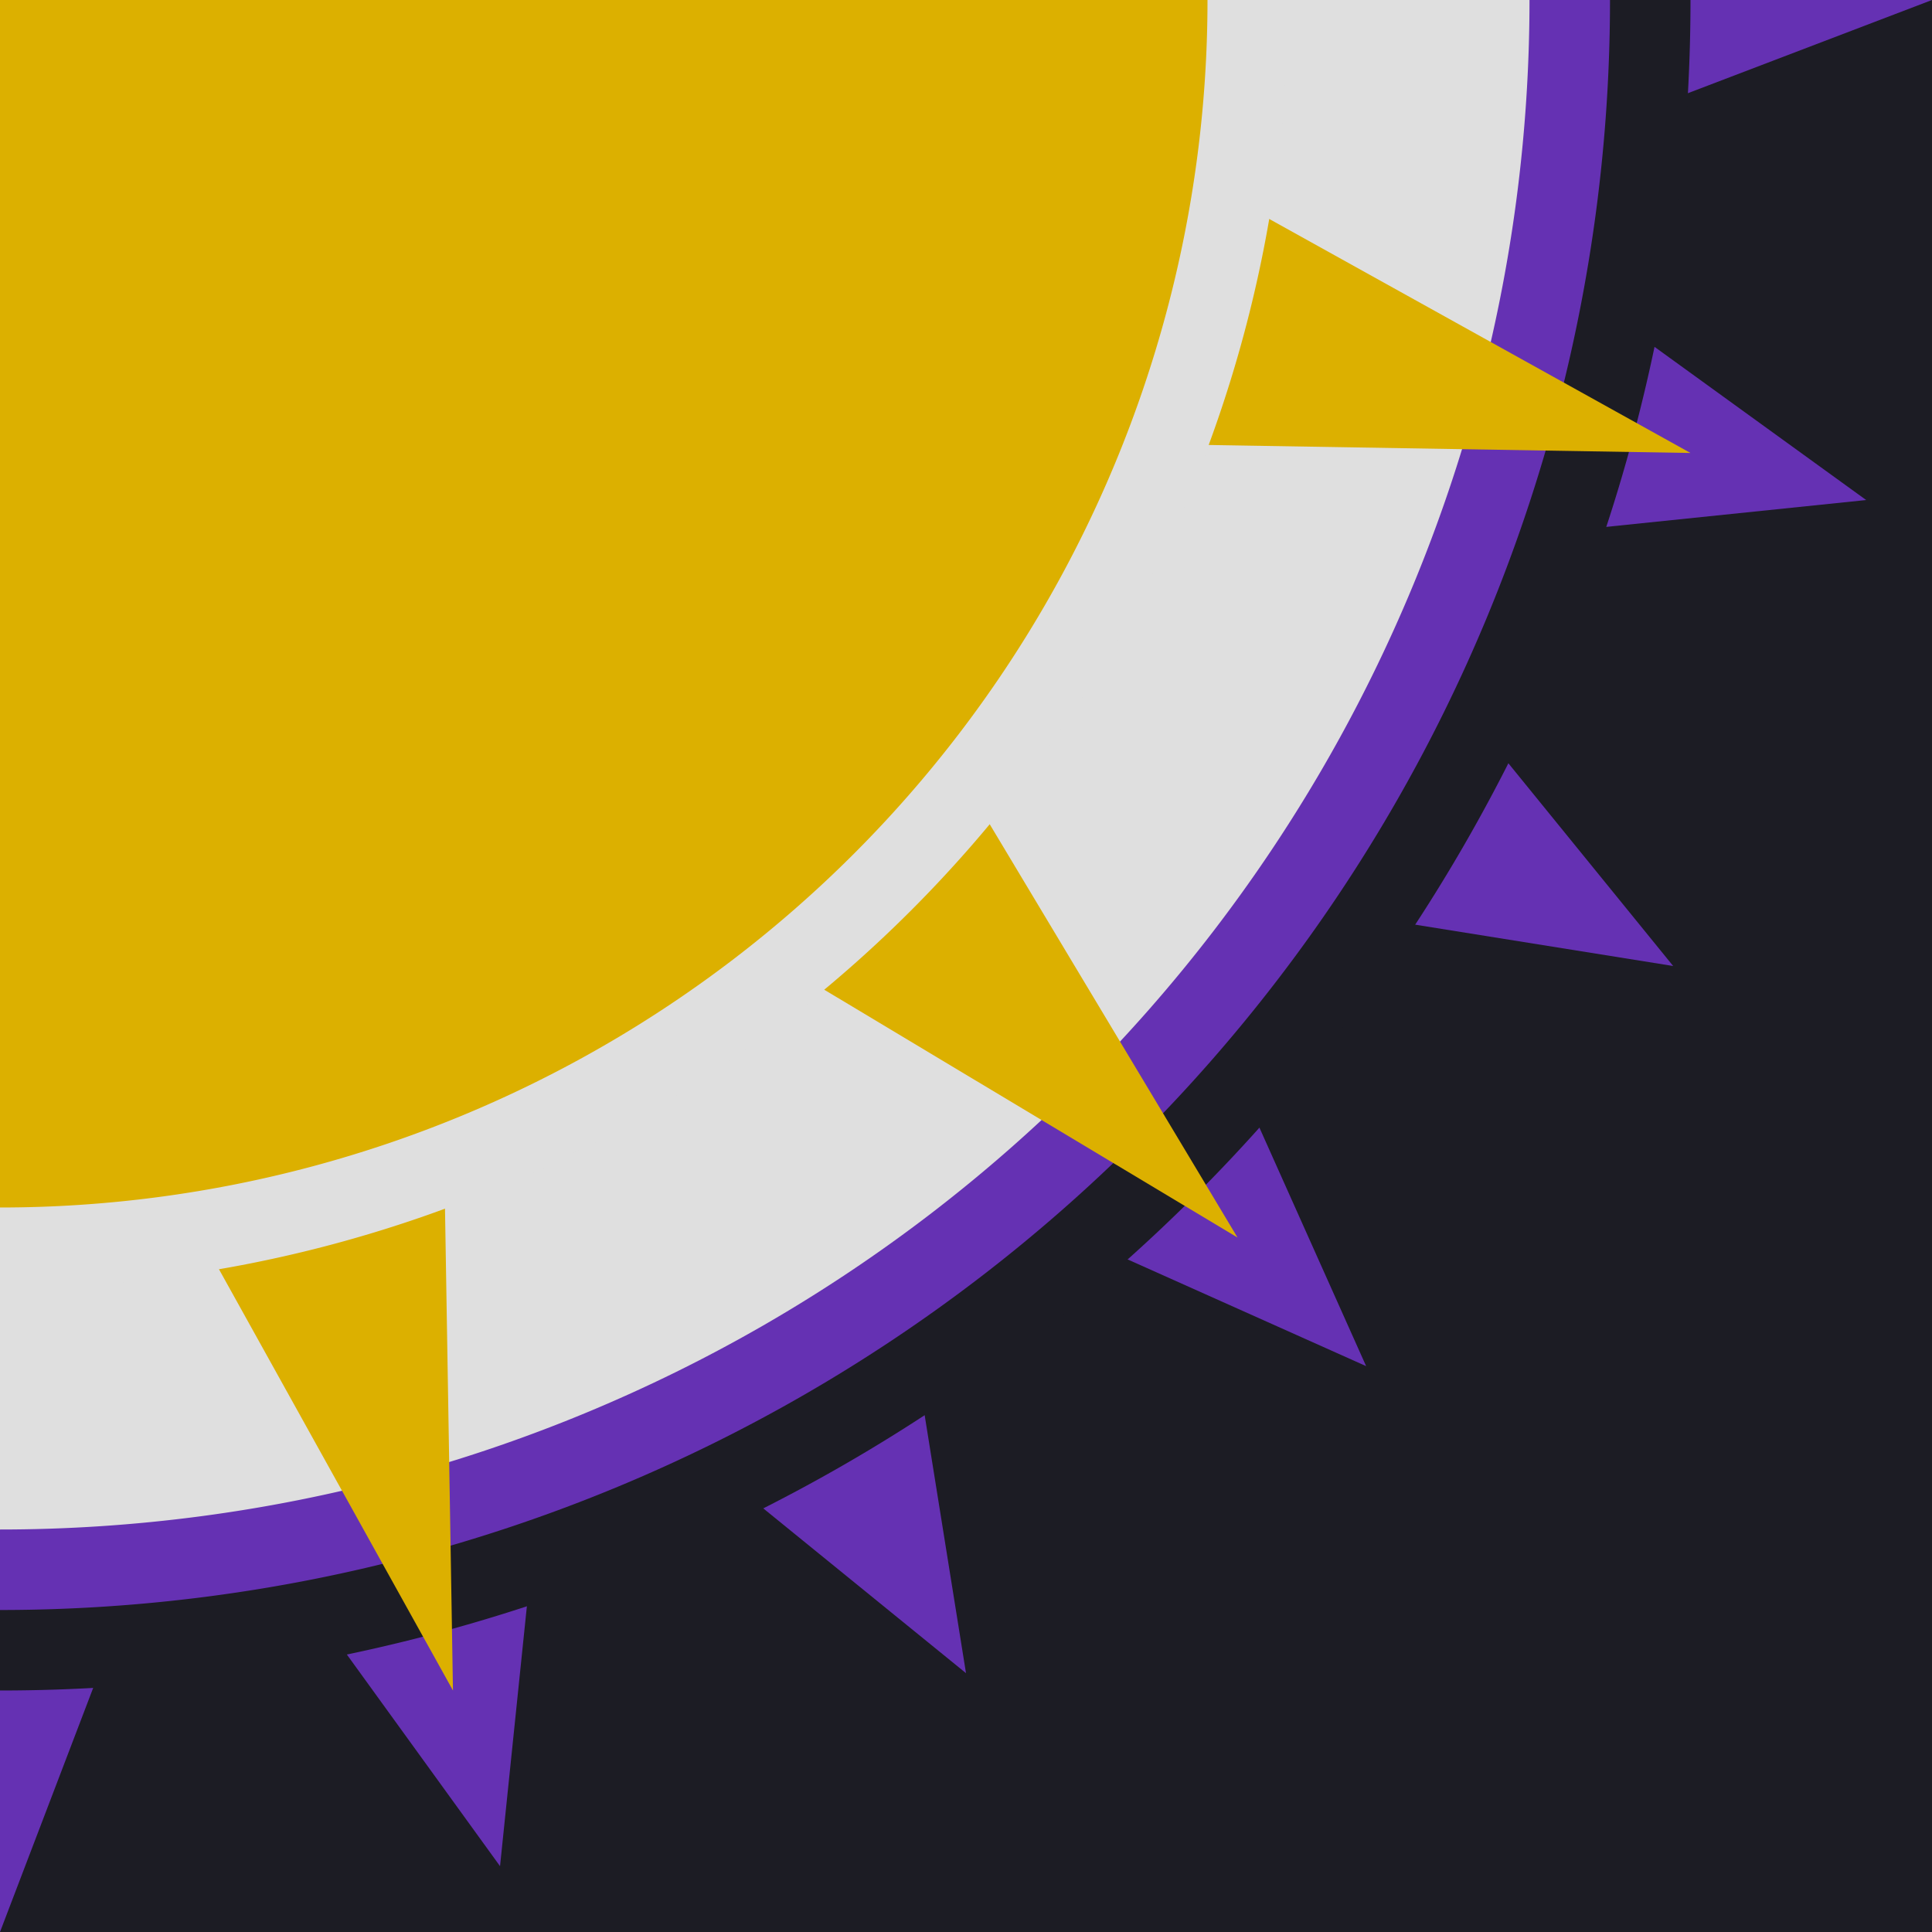 <?xml version="1.0" encoding="UTF-8" standalone="no"?>

<svg
	width="120px"
	height="120px"
	viewBox="0 0 120 120"
	version="1.1"
	id="svg8"
	xmlns="http://www.w3.org/2000/svg"
	xmlns:svg="http://www.w3.org/2000/svg"
	xmlns:rdf="http://www.w3.org/1999/02/22-rdf-syntax-ns#"
	xmlns:cc="http://creativecommons.org/ns#"
	xmlns:dc="http://purl.org/dc/elements/1.1/">

	<style type="text/css">
		@keyframes forward {
			from {transform:rotate(0deg);}
			to {transform:rotate(30deg);}
		}
		@keyframes backward {
			from {transform: rotate(0deg);}
			to {transform: rotate(-30deg);}
		}
		#YellowPoints {
			transform-box: fill-box;
			transform-origin: center;
			animation: forward 4s linear infinite;
		}
		#PurplePoints {
			transform-box: fill-box;
			transform-origin: center;
			animation: backward 4s linear infinite;
		}
	</style>

	<defs id="defs2" />
	<g id="layer1" transform="translate(0,-177)">
		<rect
			style="opacity:1;fill:#1c1c24;fill-opacity:1;stroke:none;stroke-width:5;stroke-linecap:round;stroke-linejoin:round;stroke-miterlimit:4;stroke-dasharray:none;stroke-dashoffset:0;stroke-opacity:1"
			id="Black Background"
			width="120"
			height="120"
			x="0"
			y="177" />
		<path
			style="opacity:1;fill:#6531b3;fill-opacity:1;stroke:none;stroke-width:5;stroke-linecap:round;stroke-linejoin:round;stroke-miterlimit:4;stroke-dasharray:none;stroke-dashoffset:0;stroke-opacity:1"
			id="PurplePoints"
			d="M 84.853,261.853 54.789,248.402 60,280.923 34.442,260.149 31.058,292.911 11.747,266.23 0,297 -11.747,266.23 -31.058,292.911 -34.442,260.149 -60,280.923 -54.789,248.402 -84.853,261.853 -71.402,231.789 -103.923,237 -83.149,211.442 -115.911,208.058 -89.23,188.747 -120,177 -89.23,165.253 -115.911,145.942 -83.149,142.558 -103.923,117 -71.402,122.211 -84.853,92.147 -54.789,105.598 -60,73.077 -34.442,93.851 -31.058,61.089 -11.747,87.77 1.5846123e-6,57 11.747,87.77 31.058,61.089 34.442,93.851 60,73.077 54.789,105.598 84.853,92.147 71.402,122.211 103.923,117 83.149,142.558 115.911,145.942 89.23,165.253 120,177 89.23,188.747 115.911,208.058 83.149,211.442 103.923,237 71.402,231.789 Z" />
		<path
			d="M 105,177 A 105,105 0 0 1 2.8134641e-6,282 L 0,177 Z"
			style="opacity:1;fill:#1c1c24;fill-opacity:1;stroke:none;stroke-width:5;stroke-linecap:round;stroke-linejoin:round;stroke-miterlimit:4;stroke-dasharray:none;stroke-dashoffset:0;stroke-opacity:1"
			id="Black Arc" />
		<path
			id="Purple Arc"
			style="opacity:1;fill:#6531b3;fill-opacity:1;stroke:none;stroke-width:5;stroke-linecap:round;stroke-linejoin:round;stroke-miterlimit:4;stroke-dasharray:none;stroke-dashoffset:0;stroke-opacity:1"
			d="M 100,177 A 100,100 0 0 1 2.6794897e-6,277 L 0,177 Z" />
		<path
			style="opacity:1;fill:#dfdfdf;fill-opacity:1;stroke:none;stroke-width:5;stroke-linecap:round;stroke-linejoin:round;stroke-miterlimit:4;stroke-dasharray:none;stroke-dashoffset:0;stroke-opacity:1"
			id="White Arc 2"
			d="M 95,177 A 95,95 0 0 1 2.5455152e-6,272 L 0,177 Z" />
		<path
			d="M 76.865,253.865 27.176,224.07 28.135,282 -1.2631259e-7,231.352 -28.135,282 -27.176,224.07 -76.865,253.865 -47.07,204.176 -105,205.135 -54.352,177 -105,148.865 -47.07,149.824 -76.865,100.135 -27.176,129.93 -28.135,72 5.1788122e-6,122.648 28.135,72 27.176,129.93 76.865,100.135 47.07,149.824 105,148.865 54.352,177 105,205.135 47.07,204.176 Z"
			id="YellowPoints"
			style="opacity:1;fill:#dcb000;fill-opacity:1;stroke:none;stroke-width:5;stroke-linecap:round;stroke-linejoin:round;stroke-miterlimit:4;stroke-dasharray:none;stroke-dashoffset:0;stroke-opacity:1" />
		<path
			style="opacity:1;fill:#dfdfdf;fill-opacity:1;stroke:none;stroke-width:5;stroke-linecap:round;stroke-linejoin:round;stroke-miterlimit:4;stroke-dasharray:none;stroke-dashoffset:0;stroke-opacity:1"
			id="White Arc 1"
			d="M 80,177 A 80,80 0 0 1 2.1435917e-6,257 L 0,177 Z" />
		<path
			d="M 75,177 A 75,75 0 0 1 2.0096172e-6,252 L 0,177 Z"
			id="Yellow Arc"
			style="opacity:1;fill:#dcb000;fill-opacity:1;stroke:none;stroke-width:5;stroke-linecap:round;stroke-linejoin:round;stroke-miterlimit:4;stroke-dasharray:none;stroke-dashoffset:0;stroke-opacity:1" />
	</g>
</svg>
